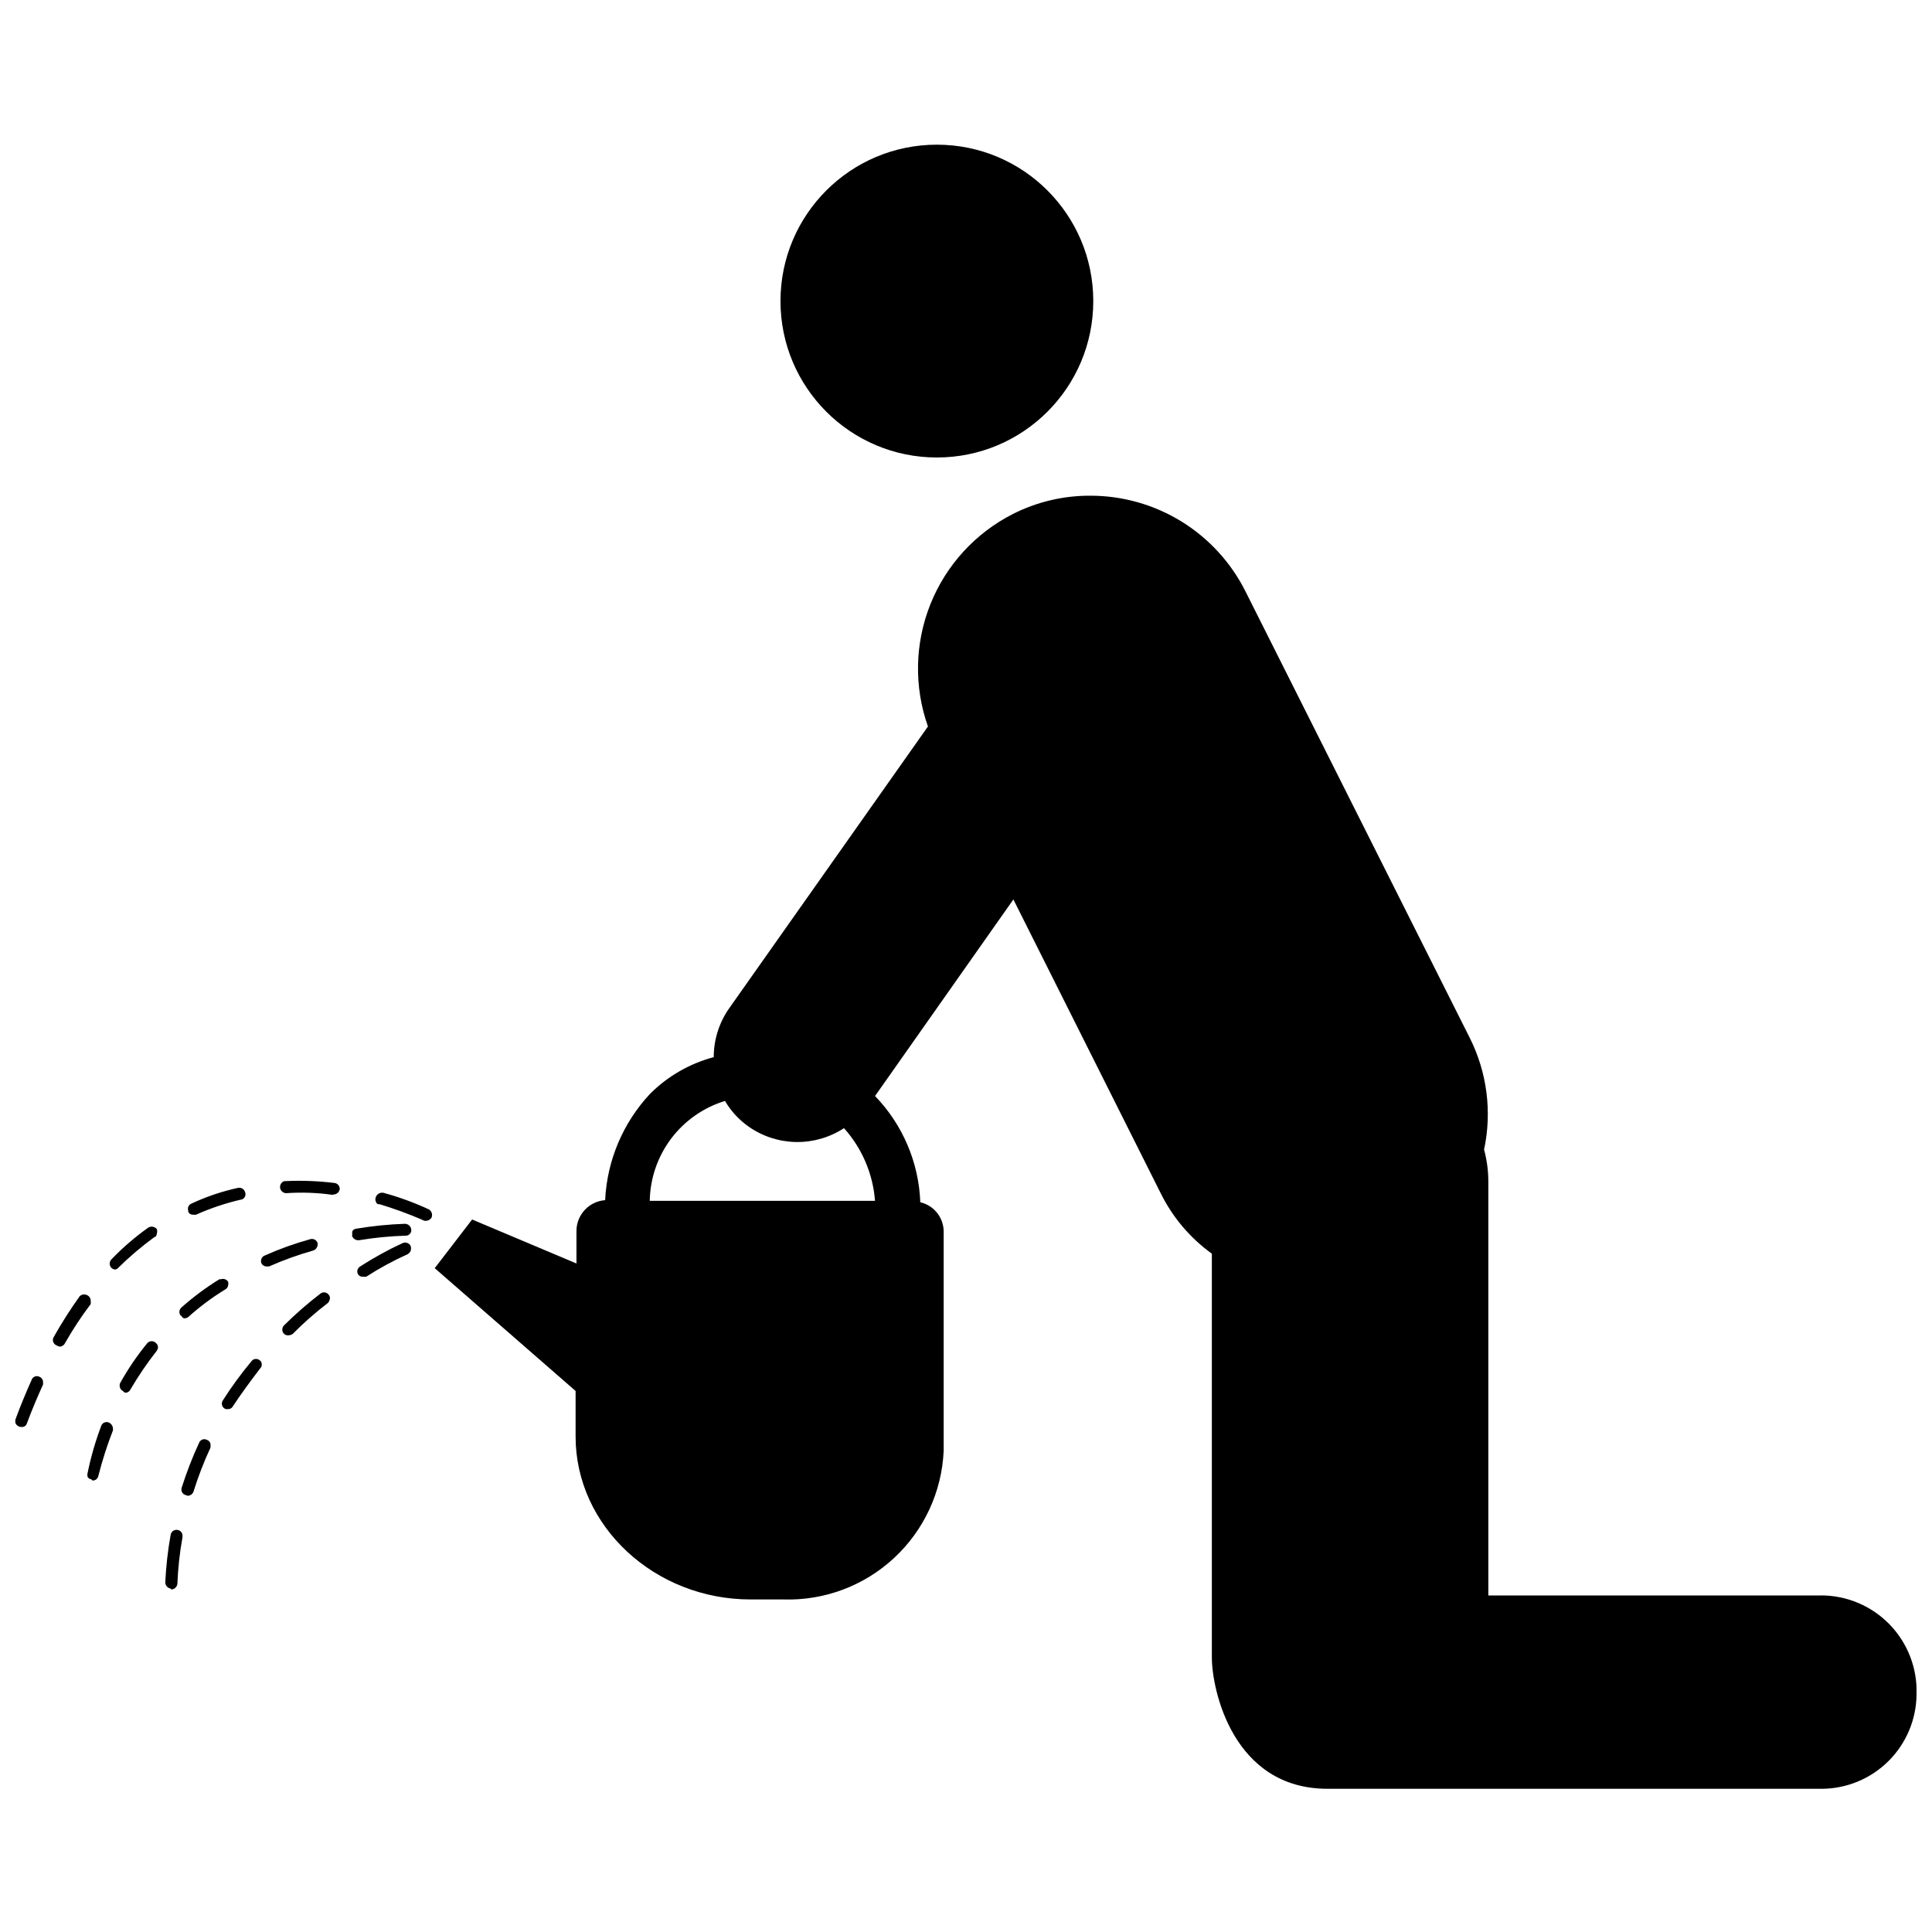 <?xml version="1.0" encoding="UTF-8"?>
<!-- Uploaded to: SVG Repo, www.svgrepo.com, Generator: SVG Repo Mixer Tools -->
<svg width="800px" height="800px" version="1.1" viewBox="144 144 512 512" xmlns="http://www.w3.org/2000/svg">
 <defs>
  <clipPath id="b">
   <path d="m259 275h392.9v344h-392.9z"/>
  </clipPath>
  <clipPath id="a">
   <path d="m148.09 456h110.91v67h-110.91z"/>
  </clipPath>
 </defs>
 <path d="m433.73 223.79c0 22.891-18.555 41.449-41.449 41.449-22.891 0-41.445-18.559-41.445-41.449 0-22.895 18.555-41.449 41.445-41.449 22.895 0 41.449 18.555 41.449 41.449"/>
 <g clip-path="url(#b)">
  <path d="m626.56 566.81h-88.137v-109.65c0-2.871-0.379-5.731-1.129-8.504 2.144-10.039 0.793-20.512-3.828-29.68l-59.414-118.27c-3.824-7.621-9.695-14.031-16.957-18.508-7.262-4.473-15.625-6.84-24.152-6.832-7.121-0.031-14.145 1.629-20.5 4.84-9.953 5.051-17.73 13.551-21.875 23.914-4.144 10.363-4.379 21.883-0.652 32.406l-52.711 74.73c-2.641 3.781-4.059 8.285-4.055 12.898-6.394 1.699-12.223 5.059-16.898 9.742-7.172 7.68-11.383 17.66-11.883 28.156-4.211 0.316-7.496 3.773-7.602 7.996v8.789l-27.652-11.656-9.91 12.898 37.336 32.547v12.109c0 23.652 20.895 43.137 46.348 43.137h8.676c10.852 0.352 21.402-3.59 29.359-10.973 7.961-7.379 12.691-17.605 13.16-28.449v-58.117c-0.035-3.695-2.598-6.887-6.195-7.719-0.391-10.543-4.664-20.57-11.996-28.156l36.664-52.094 39.082 77.941c3.144 6.332 7.785 11.801 13.516 15.938v107c0 8.617 5.633 34.805 30.637 34.805h130.94v0.004c6.652-0.016 13.027-2.656 17.742-7.352 4.715-4.691 7.387-11.059 7.43-17.711 0.23-6.867-2.34-13.531-7.117-18.469s-11.355-7.723-18.223-7.719zm-290.43-131.05c1.594 2.727 3.766 5.07 6.363 6.871 3.684 2.559 8.051 3.953 12.535 4.016 4.484 0.059 8.883-1.219 12.637-3.676 4.789 5.34 7.68 12.109 8.223 19.258h-59.695c0.098-5.949 2.082-11.719 5.664-16.477 3.582-4.754 8.578-8.254 14.273-9.992z"/>
 </g>
 <path d="m189.32 565.23c0.871 0.004 1.605-0.652 1.691-1.52 0.16-4.137 0.613-8.258 1.352-12.332v-0.395c0.012-0.742-0.512-1.383-1.238-1.52-0.438-0.102-0.895-0.012-1.258 0.246-0.367 0.258-0.605 0.66-0.66 1.105-0.734 4.133-1.203 8.309-1.406 12.5-0.004 0.871 0.652 1.602 1.52 1.691z"/>
 <path d="m193.71 540.39c0.715 0.012 1.355-0.445 1.578-1.125 1.238-3.981 2.746-7.875 4.504-11.656v-0.508c0.086-0.672-0.316-1.309-0.957-1.52-0.355-0.195-0.777-0.23-1.16-0.102-0.387 0.129-0.699 0.41-0.867 0.777-1.816 3.91-3.375 7.938-4.676 12.051-0.117 0.402-0.066 0.84 0.148 1.203s0.566 0.621 0.98 0.711c0 0 0.336 0.168 0.449 0.168z"/>
 <path d="m204.3 517.42c0.578 0.07 1.137-0.223 1.41-0.73 2.195-3.324 4.676-6.703 7.266-10.082h-0.004c0.277-0.262 0.418-0.633 0.395-1.012 0.02-0.449-0.191-0.875-0.562-1.129-0.559-0.449-1.355-0.449-1.914 0l-0.395 0.449v0.004c-2.688 3.238-5.172 6.641-7.434 10.191-0.246 0.352-0.328 0.793-0.234 1.211 0.098 0.418 0.367 0.777 0.742 0.984 0.219 0.137 0.48 0.176 0.73 0.113z"/>
 <path d="m220.35 497.88c0.418-0.008 0.824-0.125 1.184-0.34 2.938-2.977 6.082-5.742 9.406-8.277 0.301-0.367 0.477-0.82 0.504-1.297-0.012-0.312-0.129-0.609-0.336-0.844-0.238-0.332-0.598-0.555-1-0.617-0.402-0.062-0.812 0.035-1.141 0.277-3.41 2.606-6.644 5.426-9.688 8.449-0.301 0.297-0.473 0.703-0.473 1.125 0 0.426 0.172 0.832 0.473 1.129 0.289 0.27 0.676 0.41 1.07 0.395z"/>
 <path d="m240.17 482.33c0.297 0.066 0.605 0.066 0.902 0 3.504-2.262 7.176-4.254 10.98-5.969 0.348-0.215 0.621-0.527 0.789-0.898 0.113-0.406 0.113-0.836 0-1.242-0.383-0.797-1.332-1.148-2.141-0.789-3.894 1.801-7.656 3.871-11.262 6.195-0.359 0.211-0.617 0.559-0.715 0.965-0.094 0.402-0.02 0.828 0.207 1.176 0.281 0.398 0.754 0.613 1.238 0.562z"/>
 <g clip-path="url(#a)">
  <path d="m149.05 522.04c-0.383-0.148-0.703-0.426-0.902-0.785-0.137-0.402-0.137-0.84 0-1.242 1.352-3.66 2.816-7.152 4.223-10.305h0.004c0.133-0.414 0.441-0.746 0.844-0.91 0.402-0.164 0.855-0.137 1.238 0.066 0.578 0.23 0.957 0.785 0.957 1.406 0.016 0.207 0.016 0.414 0 0.621-1.465 3.266-2.93 6.644-4.281 10.305h0.004c-0.191 0.66-0.848 1.07-1.523 0.957-0.195 0.02-0.391-0.02-0.562-0.113zm9.801-21.57v0.004c-0.379-0.191-0.66-0.531-0.777-0.938-0.117-0.406-0.062-0.84 0.156-1.203 2.109-3.746 4.422-7.375 6.926-10.871 0.672-0.555 1.641-0.555 2.309 0 0.383 0.32 0.594 0.801 0.566 1.297 0.051 0.277 0.051 0.566 0 0.844-2.496 3.301-4.773 6.762-6.816 10.363-0.258 0.543-0.805 0.895-1.406 0.902-0.34-0.082-0.66-0.215-0.957-0.395zm14.699-20.441c-0.641-0.637-0.641-1.672 0-2.309 2.977-3.094 6.238-5.902 9.742-8.391 0.77-0.469 1.77-0.273 2.309 0.449 0.07 0.336 0.07 0.68 0 1.016-0.043 0.297-0.137 0.582-0.281 0.844l-0.508 0.281c-3.328 2.434-6.469 5.106-9.406 7.996-0.258 0.359-0.688 0.551-1.125 0.508-0.27-0.078-0.516-0.215-0.73-0.395zm82.336-12.785-0.004 0.004c-3.672-1.582-7.434-2.953-11.262-4.113-0.508 0-0.73 0-1.016-0.676-0.168-0.395-0.168-0.844 0-1.238 0.309-0.793 1.133-1.266 1.973-1.125 4.133 1.121 8.164 2.59 12.051 4.391 0.766 0.441 1.078 1.387 0.734 2.195-0.34 0.543-0.941 0.863-1.578 0.848-0.32 0-0.637-0.098-0.902-0.281zm-61.949-2.254v0.004c-0.176-0.414-0.176-0.883 0-1.297 0.172-0.324 0.449-0.582 0.785-0.73 3.945-1.84 8.082-3.238 12.336-4.168 0.852-0.18 1.691 0.34 1.914 1.184 0.16 0.438 0.105 0.922-0.148 1.312-0.258 0.391-0.684 0.633-1.148 0.656-4.019 0.941-7.941 2.262-11.711 3.945-0.223 0.062-0.457 0.062-0.676 0-0.645 0.086-1.258-0.289-1.465-0.902zm38.297-4.336-0.004 0.004c-4.102-0.59-8.254-0.738-12.391-0.453-0.867-0.023-1.574-0.707-1.633-1.574 0-0.41 0.141-0.809 0.395-1.129 0.277-0.363 0.727-0.559 1.184-0.504 4.305-0.191 8.621-0.023 12.895 0.504 0.785 0.113 1.363 0.789 1.352 1.578-0.086 0.859-0.828 1.5-1.688 1.465z"/>
 </g>
 <path d="m168.25 536.06c-0.406-0.059-0.773-0.281-1.012-0.617-0.113-0.387-0.113-0.797 0-1.184 0.855-4.18 2.043-8.285 3.547-12.277 0.113-0.418 0.398-0.766 0.789-0.961 0.387-0.191 0.836-0.211 1.238-0.051 0.641 0.27 1.078 0.879 1.125 1.574v0.508c-1.539 3.953-2.836 7.996-3.883 12.109-0.145 0.742-0.828 1.254-1.578 1.18zm8.336-23.426c-0.375-0.18-0.66-0.508-0.789-0.902-0.121-0.367-0.121-0.762 0-1.125 2.106-3.805 4.555-7.406 7.32-10.758 0.605-0.559 1.539-0.559 2.141 0 0.371 0.285 0.598 0.715 0.621 1.184-0.02 0.371-0.16 0.727-0.395 1.012-2.531 3.242-4.848 6.648-6.926 10.195-0.254 0.543-0.812 0.879-1.41 0.844-0.219-0.105-0.41-0.258-0.562-0.449zm15.43-19.824c-0.301-0.297-0.473-0.703-0.473-1.125 0-0.426 0.172-0.832 0.473-1.129 3.148-2.812 6.539-5.336 10.137-7.547h0.395c0.719-0.246 1.512 0.035 1.918 0.676 0.07 0.297 0.07 0.605 0 0.902-0.047 0.445-0.297 0.84-0.68 1.07-3.527 2.141-6.844 4.613-9.91 7.379-0.324 0.238-0.723 0.359-1.125 0.336-0.367-0.148-0.637-0.461-0.734-0.844zm21.289-13.965c-0.191-0.41-0.191-0.887 0-1.297 0.16-0.402 0.492-0.711 0.902-0.844 3.922-1.746 7.969-3.195 12.105-4.336 0.805-0.188 1.617 0.281 1.859 1.066v0.508c-0.074 0.68-0.535 1.25-1.184 1.465-3.996 1.133-7.91 2.543-11.711 4.223h-0.621c-0.559-0.004-1.074-0.305-1.352-0.785zm24.105-7.488-0.004-0.004c-0.109-0.367-0.109-0.758 0-1.125 0.238-0.367 0.637-0.598 1.07-0.621 4.266-0.715 8.574-1.148 12.898-1.293 0.898 0.055 1.605 0.789 1.633 1.688 0 0.41-0.168 0.801-0.469 1.078-0.297 0.277-0.699 0.418-1.109 0.387-4.074 0.129-8.137 0.523-12.164 1.184-0.93 0.172-1.828-0.426-2.027-1.352z"/>
</svg>